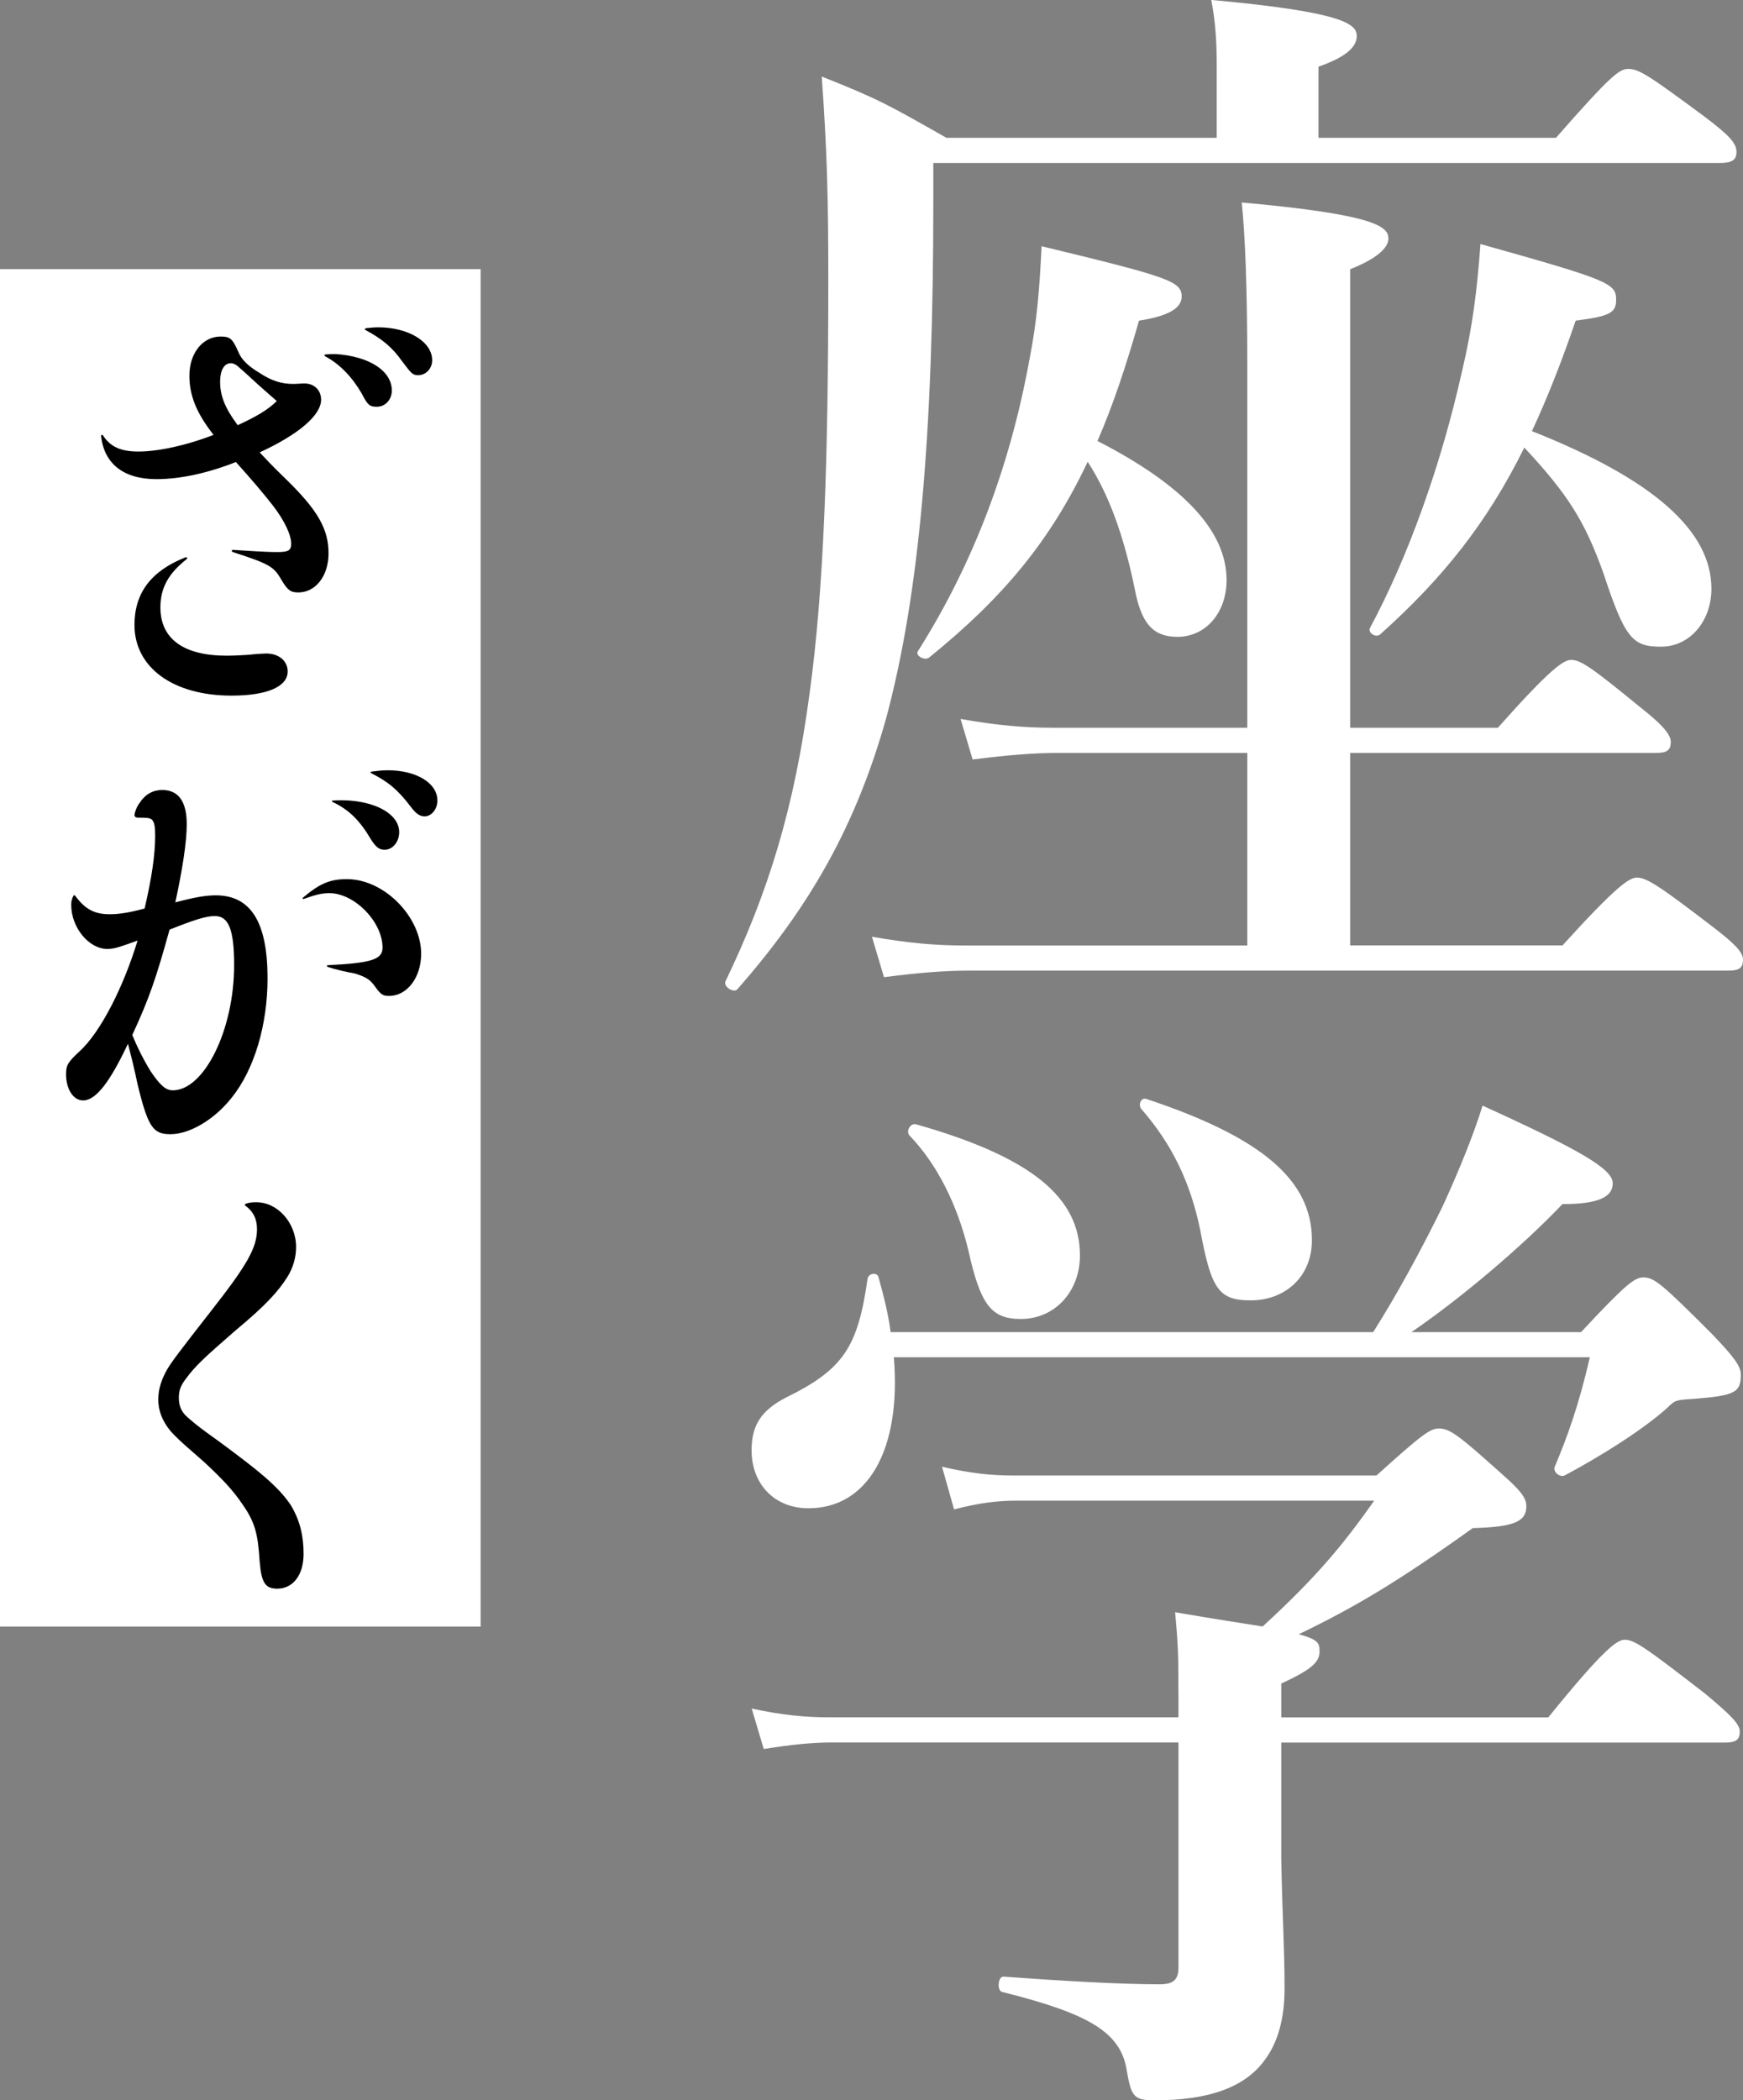 <?xml version="1.0" encoding="UTF-8"?>
<svg id="_レイヤー_1" data-name="レイヤー 1" xmlns="http://www.w3.org/2000/svg" viewBox="0 0 302.41 364.39">
  <rect x="0" y="0" width="302.41" height="364.39" fill="#808080" stroke="none"/>
  <defs>
    <style>
      .cls-1 {
        fill: #fff;
      }
    </style>
  </defs>
  <rect class="cls-1" x="0" y="46.69" width="83.39" height="235.52"/>
  <g>
    <path d="m17.85,75.52c1.29,1.98,3.05,2.82,6.17,2.82,3.43,0,8.38-1.07,13.03-2.89-3.05-3.88-4.19-6.93-4.19-10.28,0-3.88,2.29-6.78,5.41-6.78,1.68,0,2.06.38,3.05,2.59.53,1.37,1.68,2.51,3.73,3.73,2.06,1.37,3.81,1.9,5.79,1.9.76,0,1.37-.08,1.98-.08,1.68,0,2.89,1.14,2.89,2.82,0,2.74-4.04,6.09-10.66,9.14,1.29,1.37,2.06,2.21,4.49,4.57,5.64,5.48,7.46,8.76,7.46,12.95,0,3.88-2.21,6.78-5.26,6.78-1.37,0-1.9-.46-2.97-2.29-1.29-2.21-2.06-2.67-8.38-4.72-.23-.08-.23-.38,0-.38,2.59.15,5.48.38,7.77.38,1.9,0,2.36-.3,2.36-1.45,0-1.52-1.14-3.96-3.12-6.55-1.6-2.06-3.73-4.57-6.47-7.62-4.8,1.9-9.6,2.97-13.79,2.97-5.71,0-9.06-2.67-9.6-7.46,0-.23.15-.3.3-.15Zm14.55,21.48c-3.2,2.51-4.57,5.03-4.57,8.38,0,5.48,4.04,8.38,11.5,8.38,1.22,0,2.59-.08,3.73-.15,1.37-.15,2.67-.23,3.12-.23,2.21,0,3.73,1.29,3.73,3.12,0,2.67-3.66,4.19-9.75,4.19-10.13,0-16.83-4.88-16.83-12.26,0-5.56,2.89-9.37,8.84-11.73.3-.08.38.15.23.3Zm15.62-27.42c-.99-.84-1.37-1.22-3.28-2.89-1.6-1.45-2.21-2.06-3.12-2.82-.69-.69-1.14-.84-1.6-.84-1.14,0-1.83,1.22-1.83,3.2,0,2.44.84,4.57,3.05,7.54,3.28-1.52,5.26-2.67,6.78-4.19Zm8.38-8.07c.69-.08,1.45-.08,1.83-.08,5.79.38,9.75,2.89,9.75,6.32,0,1.6-1.14,2.82-2.59,2.82-1.29,0-1.6-.3-2.67-2.36-1.6-2.74-3.73-5.03-6.32-6.4-.15-.08-.15-.23,0-.3Zm7.08-4.57c.69-.08,1.52-.15,2.13-.15,5.26,0,9.37,2.51,9.37,5.71,0,1.45-1.07,2.59-2.44,2.59-.91,0-1.14-.23-2.74-2.36-1.75-2.51-3.58-3.96-6.4-5.48-.15-.08-.15-.23.08-.3Z"/>
    <path d="m13.05,155.42c1.75,2.36,3.35,3.2,6.02,3.2,1.6,0,3.43-.3,6.02-.99,1.22-5.26,1.83-9.29,1.83-12.57,0-1.52-.08-2.29-.53-2.82-.38-.38-1.14-.38-2.36-.38-.53,0-.69-.15-.69-.53.08-.53.38-1.37.91-2.06.99-1.52,2.36-2.21,3.88-2.21,2.82,0,4.27,1.98,4.27,5.94,0,3.12-.76,7.92-1.98,13.56,3.43-.91,5.33-1.22,7.01-1.22,6.09,0,8.99,4.65,8.99,14.4,0,8.07-2.29,15.77-6.17,20.64-2.97,3.81-7.31,6.4-10.66,6.4-2.97,0-3.88-1.07-5.71-8.61-.61-2.89-.99-4.42-1.68-7.08-3.12,6.63-5.56,9.83-7.77,9.83-1.75,0-2.97-1.98-2.97-4.57,0-1.52.3-2.06,2.36-3.96,3.66-3.35,7.62-11.2,10.05-19.2-3.2,1.14-4.04,1.45-5.26,1.45-3.2,0-6.25-3.73-6.25-7.62,0-.69.08-.99.38-1.6.08-.15.15-.15.3,0Zm9.9,24.15c.84,2.06,1.9,4.19,3.2,6.32,1.6,2.36,2.59,3.28,3.81,3.28,5.48,0,10.66-10.51,10.66-21.71,0-6.09-.91-8.53-3.35-8.53-1.52,0-3.66.69-7.85,2.36-2.36,8.53-3.58,12.04-6.47,18.28Zm29.63-23.84c2.89-2.44,4.65-3.2,7.62-3.2,6.47,0,12.87,6.55,12.87,12.95,0,4.11-2.44,7.31-5.56,7.31-1.14,0-1.45-.23-2.59-1.83-.76-.99-1.37-1.45-3.35-2.06-1.6-.3-3.05-.61-4.72-1.14-.15-.08-.15-.3,0-.3,7.62-.38,9.52-.99,9.52-3.05,0-4.49-4.88-9.45-9.22-9.45-1.22,0-2.29.23-4.42.99-.23.08-.3-.08-.15-.23Zm5.1-16.83c.84-.08,2.06-.08,3.05,0,4.88.38,8.53,2.51,8.53,5.48,0,1.68-1.14,3.05-2.51,3.05-.99,0-1.52-.46-2.36-1.75-1.98-3.35-3.81-5.18-6.7-6.55-.15-.08-.15-.15,0-.23Zm6.78-5.03c1.22-.15,1.98-.23,2.82-.23,4.95,0,8.61,2.21,8.61,5.26,0,1.52-1.07,2.74-2.21,2.74-.76,0-1.45-.38-2.36-1.6-2.36-3.12-4.04-4.42-6.86-5.87-.23-.08-.23-.23,0-.3Z"/>
    <path d="m42.68,208.82c.84-.23,1.14-.23,1.83-.23,3.66,0,6.86,3.58,6.86,7.77,0,1.68-.46,3.58-1.6,5.33-1.52,2.36-3.58,4.72-8.91,9.14-5.33,4.65-6.93,6.09-8.61,8.38-.99,1.29-1.22,2.13-1.22,3.35s.38,2.36,1.45,3.28c2.29,2.06,4.57,3.5,6.78,5.18,5.1,3.81,8.99,6.78,11.2,10.13,1.6,2.67,2.21,5.33,2.21,8.46,0,3.66-1.83,6.02-4.57,6.02-2.06,0-2.74-.99-3.05-4.72-.3-4.88-.84-6.86-2.97-9.9-1.68-2.51-3.66-4.57-6.78-7.46-2.51-2.21-4.27-3.66-5.71-5.26-1.45-1.75-2.13-3.58-2.13-5.48,0-1.75.53-3.43,1.52-5.18.76-1.29,1.83-2.74,7.54-10.05,6.4-8.15,8.07-11.12,8.07-14.32,0-1.75-.61-3.05-2.06-4.11-.08-.15-.08-.23.15-.3Z"/>
  </g>
  <g>
    <path class="cls-1" d="m269.95,23.92c9.49-10.82,11.01-11.96,12.53-11.96,1.9,0,3.61,1.14,13.1,8.16,4.56,3.42,5.7,4.75,5.7,6.26,0,1.33-.76,1.9-2.85,1.9h-136.5v6.64c0,40.82-2.47,68.35-8.16,89.61-5.32,18.99-13.48,33.03-25.82,47.08-.57.76-2.47-.38-2.09-1.33,7.4-15.38,11.96-30,14.62-50.12,2.47-18.04,3.23-40.44,3.23-71.76,0-13.48-.19-22.02-1.14-35.12,10.06,3.99,11.58,4.94,21.64,10.63h46.89v-12.72c0-3.61-.19-7.4-.95-11.2,22.97,2.09,25.25,4.18,25.25,6.26s-2.28,3.8-6.64,5.32v12.34h41.2Zm-35.69,140.11h36.83c9.3-10.25,11.58-11.77,12.91-11.77,1.71,0,3.99,1.52,12.91,8.35,3.99,3.04,5.5,4.56,5.5,5.89s-.57,1.9-2.47,1.9h-131.76c-4.37,0-8.92.38-14.81,1.14l-2.09-7.02c6.46,1.14,11.2,1.52,15.95,1.52h49.17v-33.41h-32.65c-4.56,0-8.92.38-15,1.14l-2.09-7.03c6.46,1.14,11.2,1.52,15.95,1.52h33.79v-63.41c0-12.91-.38-22.02-.95-27.72,23.16,2.09,25.44,4.18,25.44,6.26,0,1.71-2.28,3.61-6.64,5.32v79.55h25.63c9.11-10.25,11.39-11.77,12.72-11.77,1.71,0,3.8,1.52,12.15,8.35,3.61,2.85,5.13,4.56,5.13,5.89s-.57,1.9-2.47,1.9h-53.16v33.41Zm-73.09-49.93c-.76.57-2.47-.38-1.9-1.14,9.49-15,15.95-31.89,19.36-50.69,1.33-6.83,1.71-12.15,2.09-19.55,22.02,5.32,24.3,6.08,24.3,8.73,0,2.09-2.47,3.42-7.4,4.18-2.28,7.97-4.56,14.81-7.21,20.88,14.81,7.59,22.4,15.57,22.4,24.11,0,5.7-3.61,9.87-8.54,9.87-4.18,0-6.27-2.28-7.4-8.35-1.9-9.3-4.56-16.52-8.16-22.02-6.46,13.67-14.62,23.54-27.53,33.98Zm78.22-3.99c-.76.57-2.09-.38-1.71-1.14,6.64-12.34,12.34-28.29,15.95-44.42,1.9-7.97,2.66-14.43,3.23-22.21,22.4,6.27,23.54,6.83,23.54,9.68,0,2.28-1.14,2.85-7.02,3.61-2.47,7.21-4.94,13.48-7.59,19.17,21.07,8.35,31.14,17.28,31.14,27.34,0,5.7-3.8,10.06-8.73,10.06s-6.26-1.33-10.06-12.91c-3.23-8.92-6.08-13.48-13.67-21.64-6.46,13.1-14.24,22.78-25.06,32.46Z"/>
    <path class="cls-1" d="m238.24,231.12c3.99-6.26,8.35-14.24,12.15-22.02,2.85-6.26,5.32-12.34,6.83-17.28,17.09,7.78,22.59,11.01,22.59,13.48,0,2.28-2.28,3.61-8.73,3.61-7.02,7.4-17.85,16.52-26.2,22.21h29.43c7.78-8.35,9.3-9.49,10.82-9.49,1.9,0,3.23,1.14,11.96,9.87,3.8,3.99,4.94,5.51,4.94,7.02,0,3.04-.95,3.61-8.16,4.18-3.04.19-3.23.19-4.56,1.52-4.18,3.8-11.77,8.54-17.85,11.77-.76.38-2.09-.57-1.71-1.52,2.09-4.94,4.18-10.63,6.08-18.99h-120.75c1.33,16.14-4.56,26.2-14.81,26.2-5.89,0-9.87-4.18-9.87-10.06,0-4.18,1.52-6.83,5.89-9.11,10.06-4.94,12.53-8.73,14.24-20.69.19-.95,1.71-1.14,1.9-.19.95,3.42,1.71,6.46,2.09,9.49h83.72Zm-33.79,62.84c0-6.27,0-8.16-.57-14.24,6.65,1.14,11.58,1.9,15.19,2.47,9.3-8.54,13.86-14.05,19.36-21.83h-62.08c-3.23,0-6.45.38-10.82,1.52l-2.09-7.4c4.94,1.14,8.54,1.52,12.34,1.52h63.03c7.78-7.02,9.3-8.16,10.82-8.16,1.9,0,3.42,1.14,10.82,7.78,3.23,2.85,4.37,4.18,4.37,5.7,0,2.66-2.09,3.61-9.3,3.8-12.72,9.11-20.31,13.67-30.19,18.42,3.61.95,3.61,1.71,3.61,3.04,0,1.9-1.71,3.23-6.64,5.51v5.88h46.32c9.68-11.96,11.96-13.48,13.29-13.48,1.71,0,3.8,1.52,13.86,9.3,4.56,3.8,6.08,5.32,6.08,6.64s-.57,1.9-2.47,1.9h-77.08v20.12c.19,10.44.57,15.38.57,22.59,0,5.13-1.14,9.3-3.42,12.34-3.42,4.75-9.68,7.02-19.17,7.02-3.61,0-3.99-.76-4.75-4.94-.95-6.83-6.46-10.06-21.64-13.86-.95-.19-.76-2.66.19-2.66,10.44.76,20.31,1.33,27.15,1.33,2.28,0,3.23-.76,3.23-2.85v-39.11h-59.99c-3.61,0-7.21.38-11.96,1.14l-2.09-7.02c5.32,1.14,9.3,1.52,13.29,1.52h60.75v-3.99Zm-27.34-65.12c-5.13,0-7.02-2.47-9.11-11.96-1.9-7.78-5.32-14.81-10.25-19.93-.57-.76.19-2.09,1.14-1.9,20.12,5.7,28.48,12.72,28.48,22.78,0,6.26-4.37,11.01-10.25,11.01Zm39.87-3.23c-5.51,0-6.83-1.9-8.73-12.15-1.71-8.35-4.94-15-10.25-21.07-.57-.76,0-2.09.95-1.71,19.93,6.64,28.67,14.05,28.67,24.49,0,6.26-4.56,10.44-10.63,10.44Z"/>
  </g>
</svg>